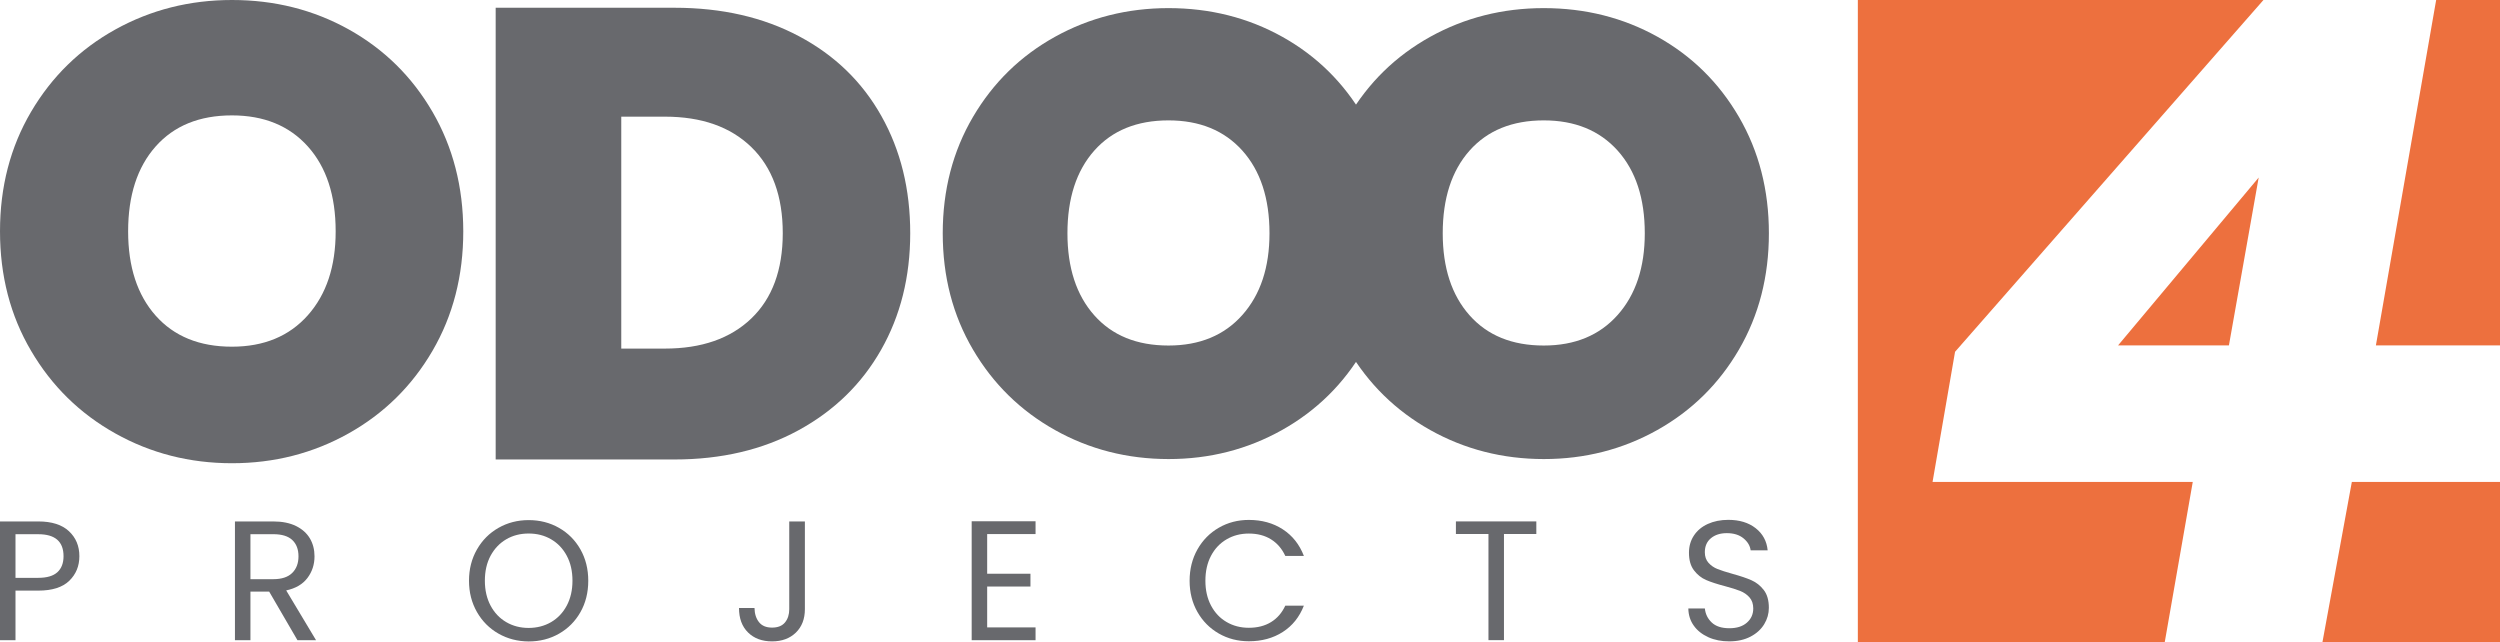 <?xml version="1.0" encoding="UTF-8" standalone="no"?>
<!-- Generator: Adobe Illustrator 27.3.1, SVG Export Plug-In . SVG Version: 6.00 Build 0)  -->

<svg
   version="1.1"
   id="Layer_1"
   x="0px"
   y="0px"
   viewBox="0 0 671.21 172.4"
   xml:space="preserve"
   sodipodi:docname="logo-01.svg"
   width="671.21"
   height="172.4"
   inkscape:version="1.1.2 (0a00cf5339, 2022-02-04)"
   xmlns:inkscape="http://www.inkscape.org/namespaces/inkscape"
   xmlns:sodipodi="http://sodipodi.sourceforge.net/DTD/sodipodi-0.dtd"
   xmlns="http://www.w3.org/2000/svg"
   xmlns:svg="http://www.w3.org/2000/svg"><defs
   id="defs47" /><sodipodi:namedview
   id="namedview45"
   pagecolor="#ffffff"
   bordercolor="#666666"
   borderopacity="1.0"
   inkscape:pageshadow="2"
   inkscape:pageopacity="0.0"
   inkscape:pagecheckerboard="0"
   showgrid="false"
   inkscape:zoom="0.86041667"
   inkscape:cx="335.30266"
   inkscape:cy="86.004843"
   inkscape:window-width="1920"
   inkscape:window-height="1007"
   inkscape:window-x="0"
   inkscape:window-y="37"
   inkscape:window-maximized="1"
   inkscape:current-layer="Layer_1" />
<style
   type="text/css"
   id="style2">
	.st0{fill:#68696D;}
	.st1{fill:#ED703E;}
</style>
<g
   id="g42"
   transform="translate(-144.4,-393.8)">
	<g
   id="g8">
		<path
   class="st0"
   d="m 427.65,509.26 c -9.27,-5.19 -16.61,-12.39 -22.02,-21.6 -5.42,-9.21 -8.12,-19.62 -8.12,-31.23 0,-11.61 2.71,-22.02 8.12,-31.23 5.41,-9.21 12.75,-16.38 22.02,-21.52 9.26,-5.13 19.42,-7.7 30.47,-7.7 11.16,0 21.35,2.57 30.56,7.7 9.21,5.14 16.49,12.31 21.85,21.52 5.36,9.21 8.04,19.62 8.04,31.23 0,11.61 -2.68,22.02 -8.04,31.23 -5.36,9.21 -12.67,16.41 -21.93,21.6 -9.27,5.19 -19.42,7.79 -30.47,7.79 -11.06,-0.01 -21.22,-2.6 -30.48,-7.79 z m 50.31,-30.9 c 4.86,-5.47 7.28,-12.78 7.28,-21.93 0,-9.38 -2.43,-16.77 -7.28,-22.19 -4.86,-5.41 -11.47,-8.12 -19.84,-8.12 -8.48,0 -15.13,2.71 -19.93,8.12 -4.8,5.42 -7.2,12.81 -7.2,22.19 0,9.27 2.4,16.61 7.2,22.02 4.8,5.42 11.44,8.12 19.93,8.12 8.37,0 14.99,-2.74 19.84,-8.21 z"
   id="path4" />
		<path
   class="st0"
   d="m 528.4,509.26 c -9.27,-5.19 -16.61,-12.39 -22.02,-21.6 -5.42,-9.21 -8.12,-19.62 -8.12,-31.23 0,-11.61 2.71,-22.02 8.12,-31.23 5.41,-9.21 12.75,-16.38 22.02,-21.52 9.26,-5.13 19.42,-7.7 30.47,-7.7 11.16,0 21.35,2.57 30.56,7.7 9.21,5.14 16.49,12.31 21.85,21.52 5.36,9.21 8.04,19.62 8.04,31.23 0,11.61 -2.68,22.02 -8.04,31.23 -5.36,9.21 -12.67,16.41 -21.93,21.6 -9.27,5.19 -19.42,7.79 -30.47,7.79 -11.05,-0.01 -21.21,-2.6 -30.48,-7.79 z m 50.32,-30.9 c 4.86,-5.47 7.28,-12.78 7.28,-21.93 0,-9.38 -2.43,-16.77 -7.28,-22.19 -4.86,-5.41 -11.47,-8.12 -19.84,-8.12 -8.48,0 -15.13,2.71 -19.93,8.12 -4.8,5.42 -7.2,12.81 -7.2,22.19 0,9.27 2.4,16.61 7.2,22.02 4.8,5.42 11.44,8.12 19.93,8.12 8.37,0 14.98,-2.74 19.84,-8.21 z"
   id="path6" />
	</g>
	<path
   class="st0"
   d="M 260.51,423.82 C 255,414.35 247.52,407 238.07,401.72 c -9.47,-5.28 -19.93,-7.92 -31.39,-7.92 -11.35,0 -21.79,2.64 -31.32,7.92 -9.52,5.28 -17.05,12.64 -22.62,22.1 -5.57,9.47 -8.34,20.16 -8.34,32.08 0,11.94 2.77,22.63 8.34,32.08 5.56,9.47 13.09,16.86 22.62,22.19 9.52,5.33 19.96,8 31.32,8 11.35,0 21.78,-2.67 31.3,-8 9.52,-5.33 17.03,-12.73 22.54,-22.19 5.51,-9.45 8.26,-20.14 8.26,-32.08 -0.01,-11.92 -2.77,-22.61 -8.27,-32.08 z m -33.46,54.62 c -4.99,5.62 -11.79,8.44 -20.38,8.44 -8.72,0 -15.54,-2.78 -20.48,-8.34 -4.93,-5.56 -7.39,-13.11 -7.39,-22.63 0,-9.63 2.46,-17.23 7.39,-22.79 4.93,-5.56 11.75,-8.34 20.48,-8.34 8.6,0 15.39,2.78 20.38,8.34 4.99,5.56 7.47,13.16 7.47,22.79 0.01,9.4 -2.48,16.91 -7.47,22.53 z"
   id="path10" />
	<path
   class="st0"
   d="m 381.04,424.95 c -5.15,-9.18 -12.52,-16.32 -22.1,-21.41 -9.58,-5.1 -20.73,-7.66 -33.46,-7.66 h -48 v 121.28 h 48 c 12.61,0 23.7,-2.61 33.28,-7.83 9.58,-5.22 16.97,-12.41 22.19,-21.59 5.22,-9.18 7.83,-19.62 7.83,-31.31 0.01,-11.82 -2.58,-22.31 -7.74,-31.48 z m -34.92,54.35 c -5.62,5.39 -13.36,8.09 -23.22,8.09 h -11.7 v -62.27 h 11.7 c 9.87,0 17.6,2.72 23.22,8.17 5.62,5.45 8.44,13.16 8.44,23.13 -0.01,9.87 -2.82,17.49 -8.44,22.88 z"
   id="path12" />
	<g
   id="g22">
		<polygon
   class="st1"
   points="742.83,486.53 713.07,486.53 750.82,441.47 "
   id="polygon14" />
		<polygon
   class="st1"
   points="669.3,488.25 663.26,523.19 733.12,523.19 725.6,566.2 643.2,566.2 643.2,393.8 752.1,393.8 "
   id="polygon16" />
		<polygon
   class="st1"
   points="782.29,486.53 798.47,393.8 815.61,393.8 815.61,486.53 "
   id="polygon18" />
		<polygon
   class="st1"
   points="815.61,566.2 767.94,566.2 775.83,523.19 815.61,523.19 "
   id="polygon20" />
	</g>
	<g
   id="g40">
		<path
   class="st0"
   d="m 162.99,549.74 c -1.81,1.75 -4.58,2.63 -8.3,2.63 h -6.13 v 13.31 H 144.4 V 533.8 h 10.29 c 3.6,0 6.34,0.87 8.21,2.61 1.87,1.74 2.81,3.98 2.81,6.72 0,2.65 -0.91,4.85 -2.72,6.61 z m -3.18,-2.31 c 1.1,-1.01 1.65,-2.44 1.65,-4.3 0,-3.93 -2.26,-5.9 -6.77,-5.9 h -6.13 v 11.71 h 6.13 c 2.31,0 4.02,-0.51 5.12,-1.51 z"
   id="path24" />
		<path
   class="st0"
   d="m 224.26,565.68 -7.59,-13.04 h -5.03 v 13.04 h -4.16 V 533.8 h 10.29 c 2.41,0 4.44,0.41 6.11,1.23 1.66,0.82 2.9,1.94 3.73,3.34 0.82,1.4 1.23,3 1.23,4.8 0,2.2 -0.63,4.13 -1.9,5.81 -1.27,1.68 -3.16,2.79 -5.7,3.34 l 8.01,13.36 z M 211.64,549.3 h 6.13 c 2.26,0 3.95,-0.56 5.08,-1.67 1.13,-1.11 1.69,-2.6 1.69,-4.46 0,-1.89 -0.56,-3.35 -1.67,-4.39 -1.11,-1.04 -2.81,-1.56 -5.1,-1.56 h -6.13 z"
   id="path26" />
		<path
   class="st0"
   d="m 278.24,563.92 c -2.44,-1.39 -4.37,-3.32 -5.79,-5.81 -1.42,-2.49 -2.13,-5.28 -2.13,-8.39 0,-3.11 0.71,-5.91 2.13,-8.39 1.42,-2.49 3.35,-4.42 5.79,-5.81 2.44,-1.39 5.14,-2.08 8.1,-2.08 2.99,0 5.7,0.69 8.14,2.08 2.44,1.39 4.36,3.32 5.76,5.79 1.4,2.47 2.1,5.28 2.1,8.42 0,3.14 -0.7,5.95 -2.1,8.42 -1.4,2.47 -3.32,4.4 -5.76,5.79 -2.44,1.39 -5.15,2.08 -8.14,2.08 -2.96,-0.02 -5.66,-0.71 -8.1,-2.1 z m 14.12,-3.09 c 1.78,-1.04 3.19,-2.52 4.21,-4.44 1.02,-1.92 1.53,-4.15 1.53,-6.68 0,-2.56 -0.51,-4.8 -1.53,-6.7 -1.02,-1.91 -2.42,-3.38 -4.19,-4.41 -1.77,-1.04 -3.78,-1.56 -6.04,-1.56 -2.26,0 -4.27,0.52 -6.04,1.56 -1.77,1.04 -3.16,2.51 -4.19,4.41 -1.02,1.91 -1.53,4.14 -1.53,6.7 0,2.53 0.51,4.76 1.53,6.68 1.02,1.92 2.42,3.4 4.21,4.44 1.78,1.04 3.79,1.56 6.02,1.56 2.23,-0.01 4.23,-0.52 6.02,-1.56 z"
   id="path28" />
		<path
   class="st0"
   d="m 360.5,533.79 v 23.56 c 0,2.62 -0.81,4.72 -2.42,6.29 -1.62,1.57 -3.75,2.36 -6.4,2.36 -2.68,0 -4.83,-0.8 -6.45,-2.4 -1.62,-1.6 -2.42,-3.79 -2.42,-6.56 h 4.16 c 0.03,1.56 0.43,2.82 1.21,3.8 0.78,0.98 1.94,1.46 3.5,1.46 1.56,0 2.71,-0.46 3.48,-1.39 0.76,-0.93 1.14,-2.11 1.14,-3.55 V 533.8 h 4.2 z"
   id="path30" />
		<path
   class="st0"
   d="m 409.44,537.18 v 10.66 h 11.62 v 3.43 h -11.62 v 10.98 h 12.99 v 3.43 h -17.15 v -31.93 h 17.15 v 3.43 z"
   id="path32" />
		<path
   class="st0"
   d="m 465.89,541.32 c 1.4,-2.49 3.32,-4.43 5.74,-5.83 2.42,-1.4 5.12,-2.1 8.07,-2.1 3.48,0 6.51,0.84 9.1,2.52 2.59,1.68 4.48,4.06 5.67,7.14 h -4.99 c -0.89,-1.92 -2.16,-3.4 -3.82,-4.44 -1.66,-1.04 -3.65,-1.56 -5.97,-1.56 -2.23,0 -4.22,0.52 -5.99,1.56 -1.77,1.04 -3.16,2.51 -4.16,4.41 -1.01,1.91 -1.51,4.14 -1.51,6.7 0,2.53 0.5,4.75 1.51,6.66 1.01,1.91 2.39,3.38 4.16,4.41 1.77,1.04 3.77,1.56 5.99,1.56 2.32,0 4.31,-0.51 5.97,-1.53 1.66,-1.02 2.93,-2.49 3.82,-4.41 h 4.99 c -1.19,3.05 -3.08,5.41 -5.67,7.07 -2.59,1.66 -5.63,2.49 -9.1,2.49 -2.96,0 -5.65,-0.69 -8.07,-2.08 -2.42,-1.39 -4.34,-3.32 -5.74,-5.79 -1.4,-2.47 -2.1,-5.26 -2.1,-8.37 0,-3.11 0.7,-5.92 2.1,-8.41 z"
   id="path34" />
		<path
   class="st0"
   d="m 556.88,533.79 v 3.38 h -8.69 v 28.5 h -4.16 v -28.5 h -8.74 v -3.38 z"
   id="path36" />
		<path
   class="st0"
   d="m 603.06,564.88 c -1.66,-0.75 -2.97,-1.78 -3.91,-3.11 -0.95,-1.33 -1.43,-2.86 -1.46,-4.6 h 4.44 c 0.15,1.49 0.77,2.75 1.85,3.77 1.08,1.02 2.66,1.53 4.73,1.53 1.98,0 3.55,-0.49 4.69,-1.49 1.14,-0.99 1.72,-2.26 1.72,-3.82 0,-1.22 -0.34,-2.21 -1.01,-2.97 -0.67,-0.76 -1.51,-1.34 -2.52,-1.74 -1.01,-0.4 -2.36,-0.82 -4.07,-1.28 -2.1,-0.55 -3.79,-1.1 -5.06,-1.65 -1.27,-0.55 -2.35,-1.41 -3.25,-2.59 -0.9,-1.17 -1.35,-2.75 -1.35,-4.73 0,-1.74 0.44,-3.28 1.33,-4.62 0.88,-1.34 2.13,-2.38 3.73,-3.11 1.6,-0.73 3.44,-1.1 5.51,-1.1 2.99,0 5.44,0.75 7.34,2.24 1.91,1.5 2.98,3.48 3.22,5.95 h -4.57 c -0.15,-1.22 -0.79,-2.29 -1.92,-3.23 -1.13,-0.93 -2.62,-1.39 -4.48,-1.39 -1.74,0 -3.16,0.45 -4.25,1.35 -1.1,0.9 -1.65,2.16 -1.65,3.77 0,1.16 0.33,2.11 0.98,2.84 0.66,0.73 1.46,1.29 2.42,1.67 0.96,0.38 2.31,0.82 4.05,1.3 2.1,0.58 3.8,1.15 5.08,1.72 1.28,0.57 2.38,1.43 3.29,2.61 0.91,1.17 1.37,2.77 1.37,4.78 0,1.56 -0.41,3.02 -1.24,4.39 -0.83,1.37 -2.04,2.49 -3.66,3.34 -1.62,0.85 -3.52,1.28 -5.72,1.28 -2.08,0.01 -3.97,-0.36 -5.63,-1.11 z"
   id="path38" />
	</g>
</g>
</svg>
